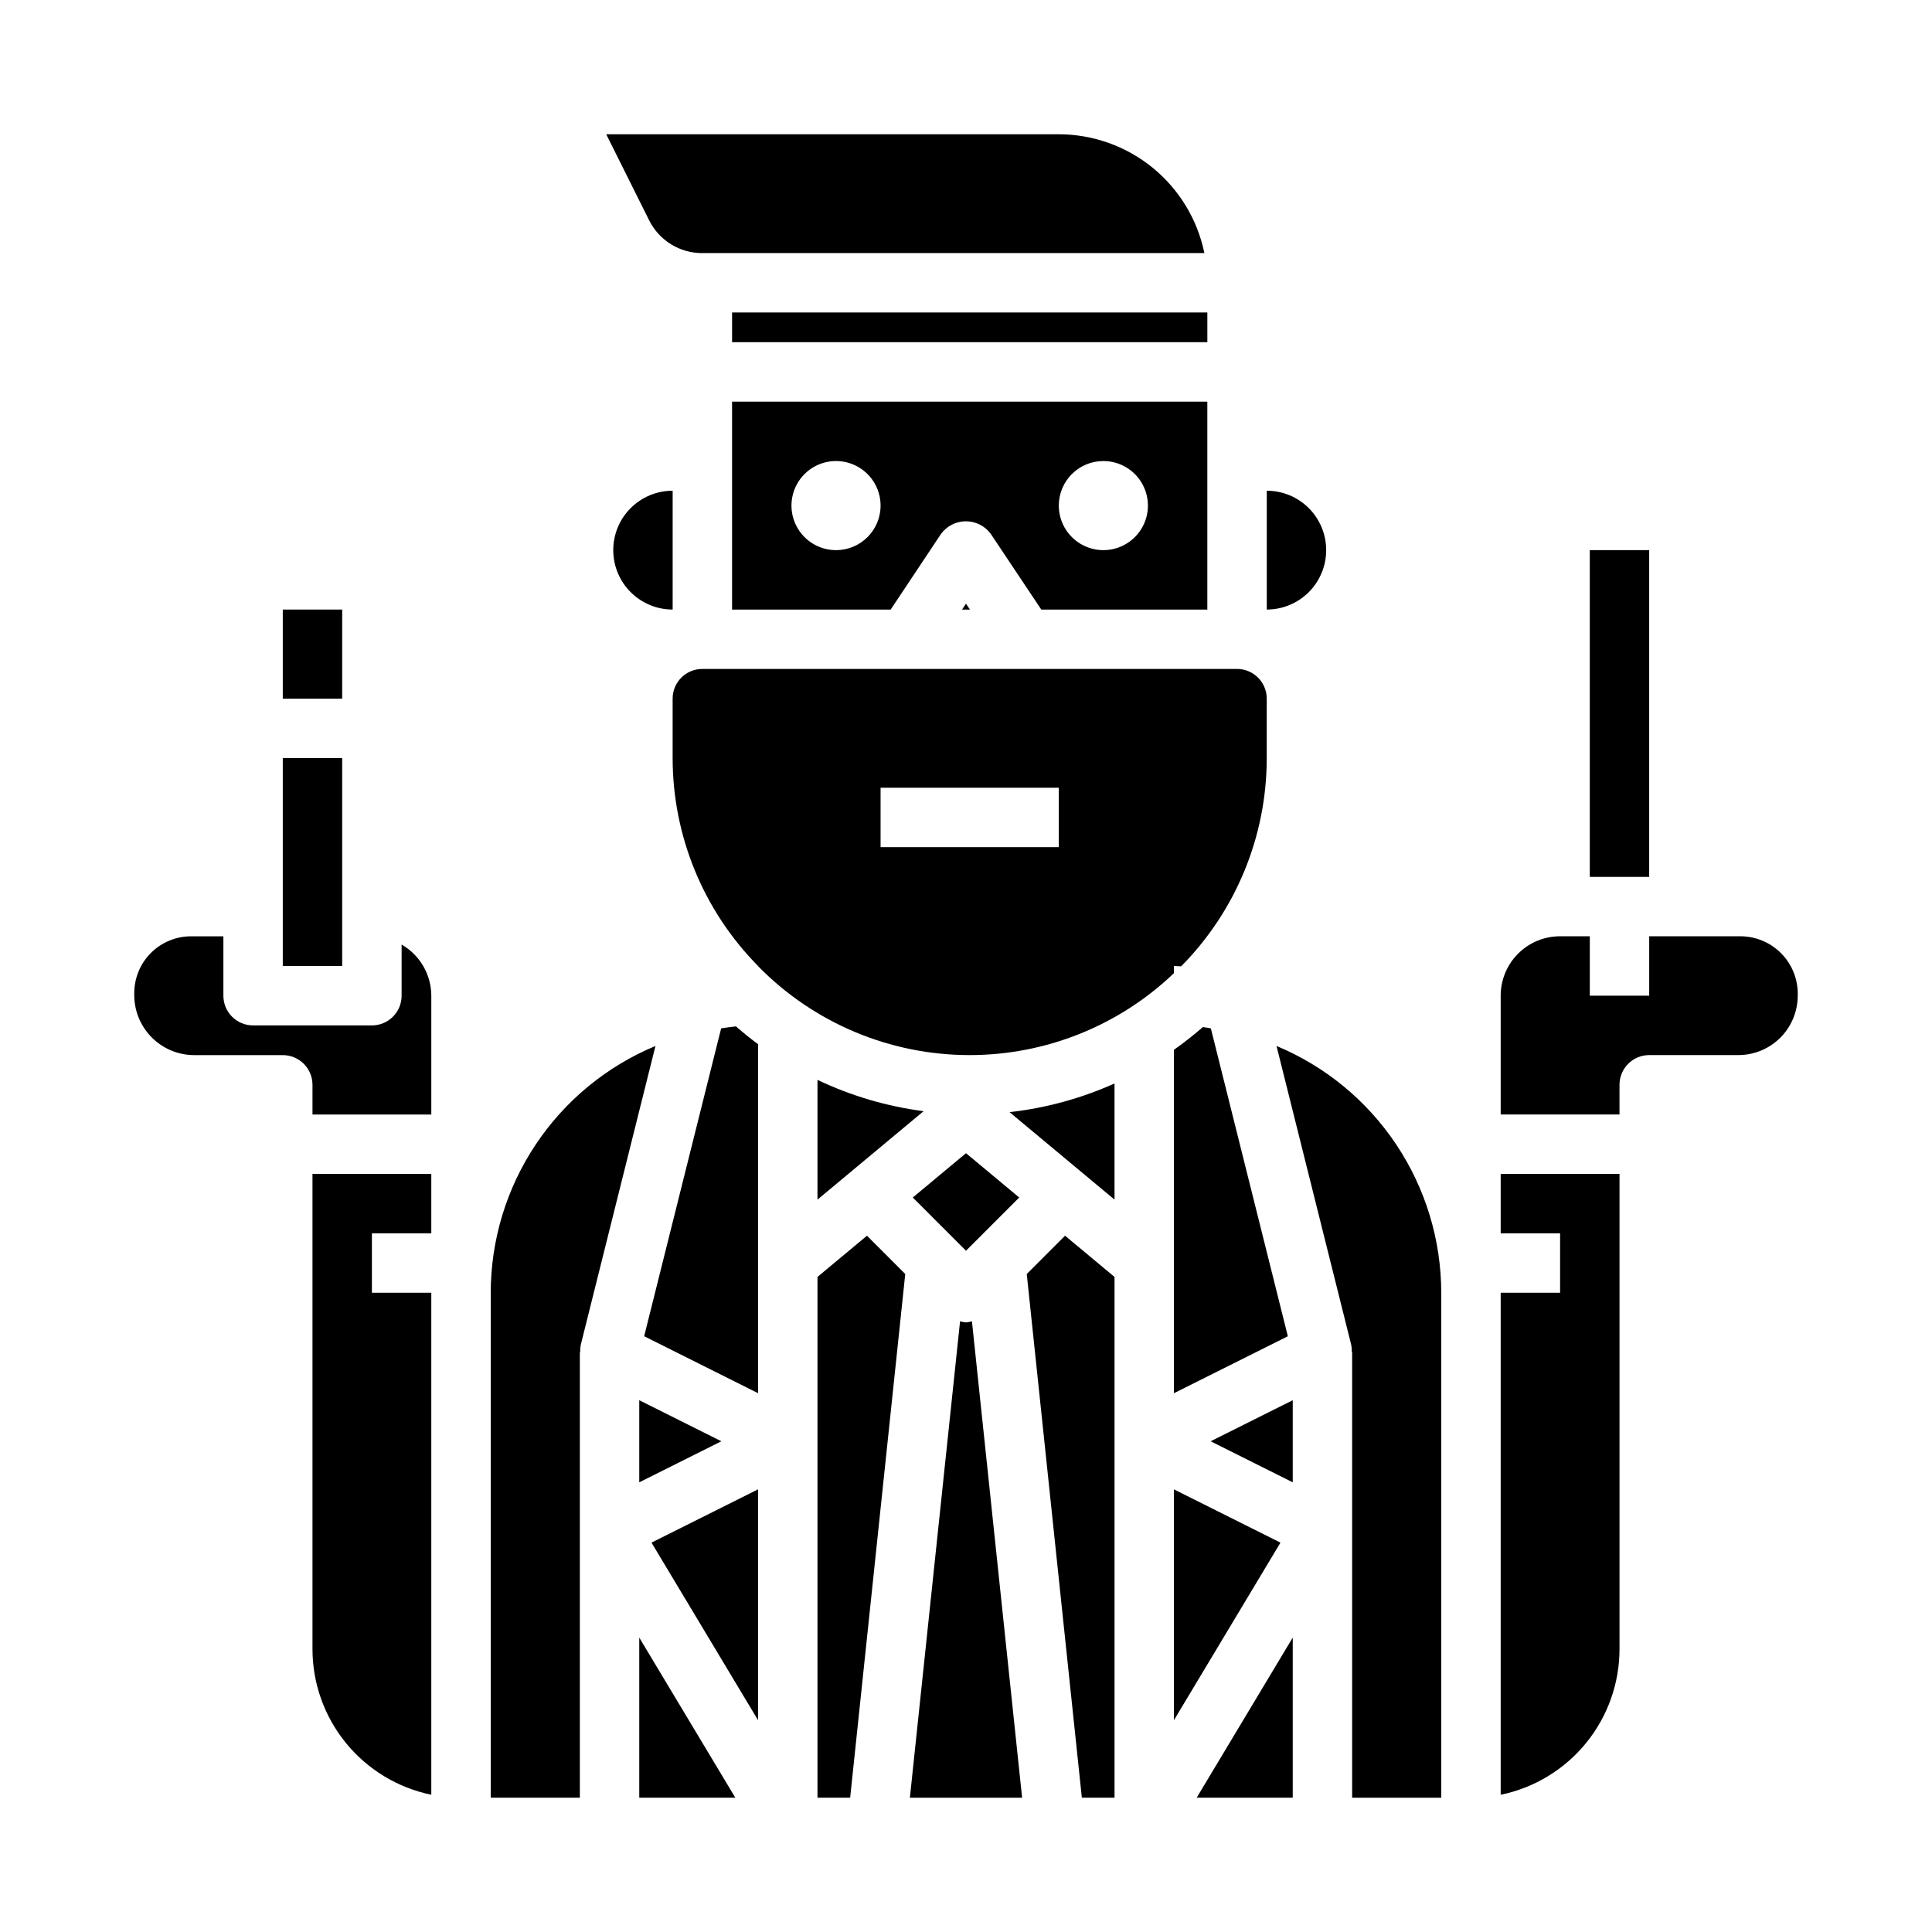 <?xml version="1.0" encoding="UTF-8"?>
<!-- Uploaded to: SVG Repo, www.svgrepo.com, Generator: SVG Repo Mixer Tools -->
<svg fill="#000000" width="800px" height="800px" version="1.1" viewBox="144 144 512 512" xmlns="http://www.w3.org/2000/svg">
 <g>
  <path d="m250.43 394.32v13.555c0 2.086-0.828 4.09-2.305 5.566s-3.481 2.305-5.566 2.305h-31.488c-4.348 0-7.871-3.523-7.871-7.871v-15.746h-8.582c-3.984 0.004-7.809 1.59-10.625 4.41-2.82 2.82-4.406 6.641-4.41 10.625-0.141 4.285 1.449 8.445 4.41 11.539 2.965 3.098 7.047 4.867 11.332 4.914h23.617c2.09 0 4.09 0.832 5.566 2.309 1.477 1.477 2.305 3.477 2.305 5.566v7.871h31.488v-31.488c-0.016-5.602-3.016-10.766-7.871-13.555z"/>
  <path d="m274.05 486.59v133.82h23.617v-118.08h0.094c-0.031-0.641 0.016-1.285 0.141-1.914l19.805-79.23c-12.914 5.379-23.949 14.457-31.719 26.098-7.769 11.637-11.922 25.309-11.938 39.301z"/>
  <path d="m226.81 581.05c0.012 9.07 3.148 17.859 8.887 24.887 5.734 7.027 13.719 11.859 22.602 13.688v-133.04h-15.742v-15.742h15.742v-15.746h-31.488z"/>
  <path d="m313.41 620.41h25.457l-25.457-42.43z"/>
  <path d="m344.89 599.87v-61.184l-28.238 14.121z"/>
  <path d="m313.41 515.07v21.758l21.758-10.879z"/>
  <path d="m218.94 344.89h15.742v55.105h-15.742z"/>
  <path d="m398.96 305.54h2.078l-1.039-1.551z"/>
  <path d="m335.11 416.53-20.402 81.586 30.188 15.098v-92.488c-2.016-1.488-3.938-3.039-5.856-4.723-1.324 0.148-2.629 0.312-3.93 0.527z"/>
  <path d="m338.01 226.81h125.95v7.871h-125.95z"/>
  <path d="m419.95 305.54h44.004v-55.105h-125.95v55.105h42.035l13.383-20.113h0.004c1.543-2.066 3.973-3.281 6.551-3.281 2.578 0 5.004 1.215 6.547 3.281zm16.453-39.359c4.777 0 9.082 2.875 10.91 7.289 1.828 4.41 0.816 9.488-2.559 12.867-3.379 3.375-8.457 4.387-12.871 2.559-4.41-1.828-7.289-6.133-7.289-10.91 0-6.519 5.289-11.805 11.809-11.805zm-70.848 23.617v-0.004c-4.777 0-9.082-2.875-10.91-7.289-1.828-4.41-0.816-9.492 2.559-12.867 3.379-3.379 8.457-4.387 12.871-2.559 4.41 1.828 7.289 6.133 7.289 10.906 0 6.523-5.289 11.809-11.809 11.809z"/>
  <path d="m330.13 211.07h133.04c-1.824-8.887-6.66-16.867-13.688-22.605-7.027-5.734-15.816-8.871-24.887-8.883h-119.94l11.391 22.828c1.305 2.613 3.316 4.812 5.805 6.34 2.488 1.531 5.356 2.336 8.277 2.32z"/>
  <path d="m218.94 305.54h15.742v23.617h-15.742z"/>
  <path d="m306.52 289.79c0 4.176 1.656 8.18 4.609 11.133s6.957 4.613 11.133 4.613v-31.488c-4.176 0-8.18 1.656-11.133 4.609s-4.609 6.957-4.609 11.133z"/>
  <path d="m486.59 536.83v-21.758l-21.758 10.879z"/>
  <path d="m439.36 461.91v-30.781 0.004c-8.824 3.953-18.211 6.516-27.82 7.598z"/>
  <path d="m495.45 289.79c0-4.176-1.656-8.18-4.609-11.133-2.953-2.953-6.957-4.609-11.133-4.609v31.488c4.176 0 8.18-1.66 11.133-4.613 2.953-2.953 4.609-6.957 4.609-11.133z"/>
  <path d="m455.1 538.69v61.184l28.238-47.062z"/>
  <path d="m486.59 620.41v-42.43l-25.457 42.43z"/>
  <path d="m605.38 392.12h-24.324v15.742l-15.742 0.004v-15.746h-7.875c-4.176 0-8.18 1.66-11.133 4.613-2.949 2.953-4.609 6.957-4.609 11.133v31.488h31.488v-7.871c0-4.348 3.523-7.875 7.871-7.875h23.617c4.176 0 8.18-1.656 11.133-4.609 2.953-2.953 4.609-6.957 4.609-11.133 0.141-4.094-1.375-8.074-4.203-11.035-2.832-2.965-6.734-4.66-10.832-4.711z"/>
  <path d="m541.7 470.85h15.742v15.742h-15.742v133.04c8.883-1.828 16.867-6.66 22.605-13.688 5.734-7.027 8.871-15.816 8.883-24.887v-125.95h-31.488z"/>
  <path d="m482.29 421.19 19.805 79.23c0.125 0.629 0.172 1.273 0.145 1.914h0.094v118.08h23.617l-0.004-133.82c-0.016-13.992-4.168-27.664-11.938-39.301-7.766-11.641-18.805-20.719-31.719-26.098z"/>
  <path d="m416.1 481.63 14.602 138.78h8.66v-138.01l-13.117-10.926z"/>
  <path d="m360.64 461.91 28.125-23.434h0.004c-9.754-1.27-19.246-4.066-28.129-8.297z"/>
  <path d="m414.1 461.35-14.098-11.742-14.102 11.742 14.102 14.109z"/>
  <path d="m400.98 423.61c20.16 0 39.543-7.773 54.117-21.703v-1.91c0.645 0 1.273 0.086 1.914 0.094 14.543-14.691 22.695-34.527 22.688-55.199v-15.746c0-2.086-0.828-4.09-2.305-5.566-1.477-1.473-3.481-2.305-5.566-2.305h-141.7c-4.348 0-7.871 3.523-7.871 7.871v15.746c0.004 20.629 8.137 40.426 22.633 55.105v0.039c14.762 15.082 34.98 23.582 56.09 23.574zm-23.617-70.848h47.23v15.742h-47.23z"/>
  <path d="m462.78 416.18c-2.453 2.137-5.016 4.148-7.676 6.023v91.016l30.188-15.098-20.402-81.586c-0.707-0.129-1.391-0.277-2.109-0.355z"/>
  <path d="m360.64 482.4v138.01h8.66l14.602-138.78-10.145-10.156z"/>
  <path d="m400 494.46c-0.535-0.047-1.062-0.148-1.574-0.305l-13.297 126.26h29.742l-13.297-126.26c-0.516 0.156-1.043 0.258-1.574 0.305z"/>
  <path d="m565.31 289.79h15.742v86.594h-15.742z"/>
 </g>
</svg>